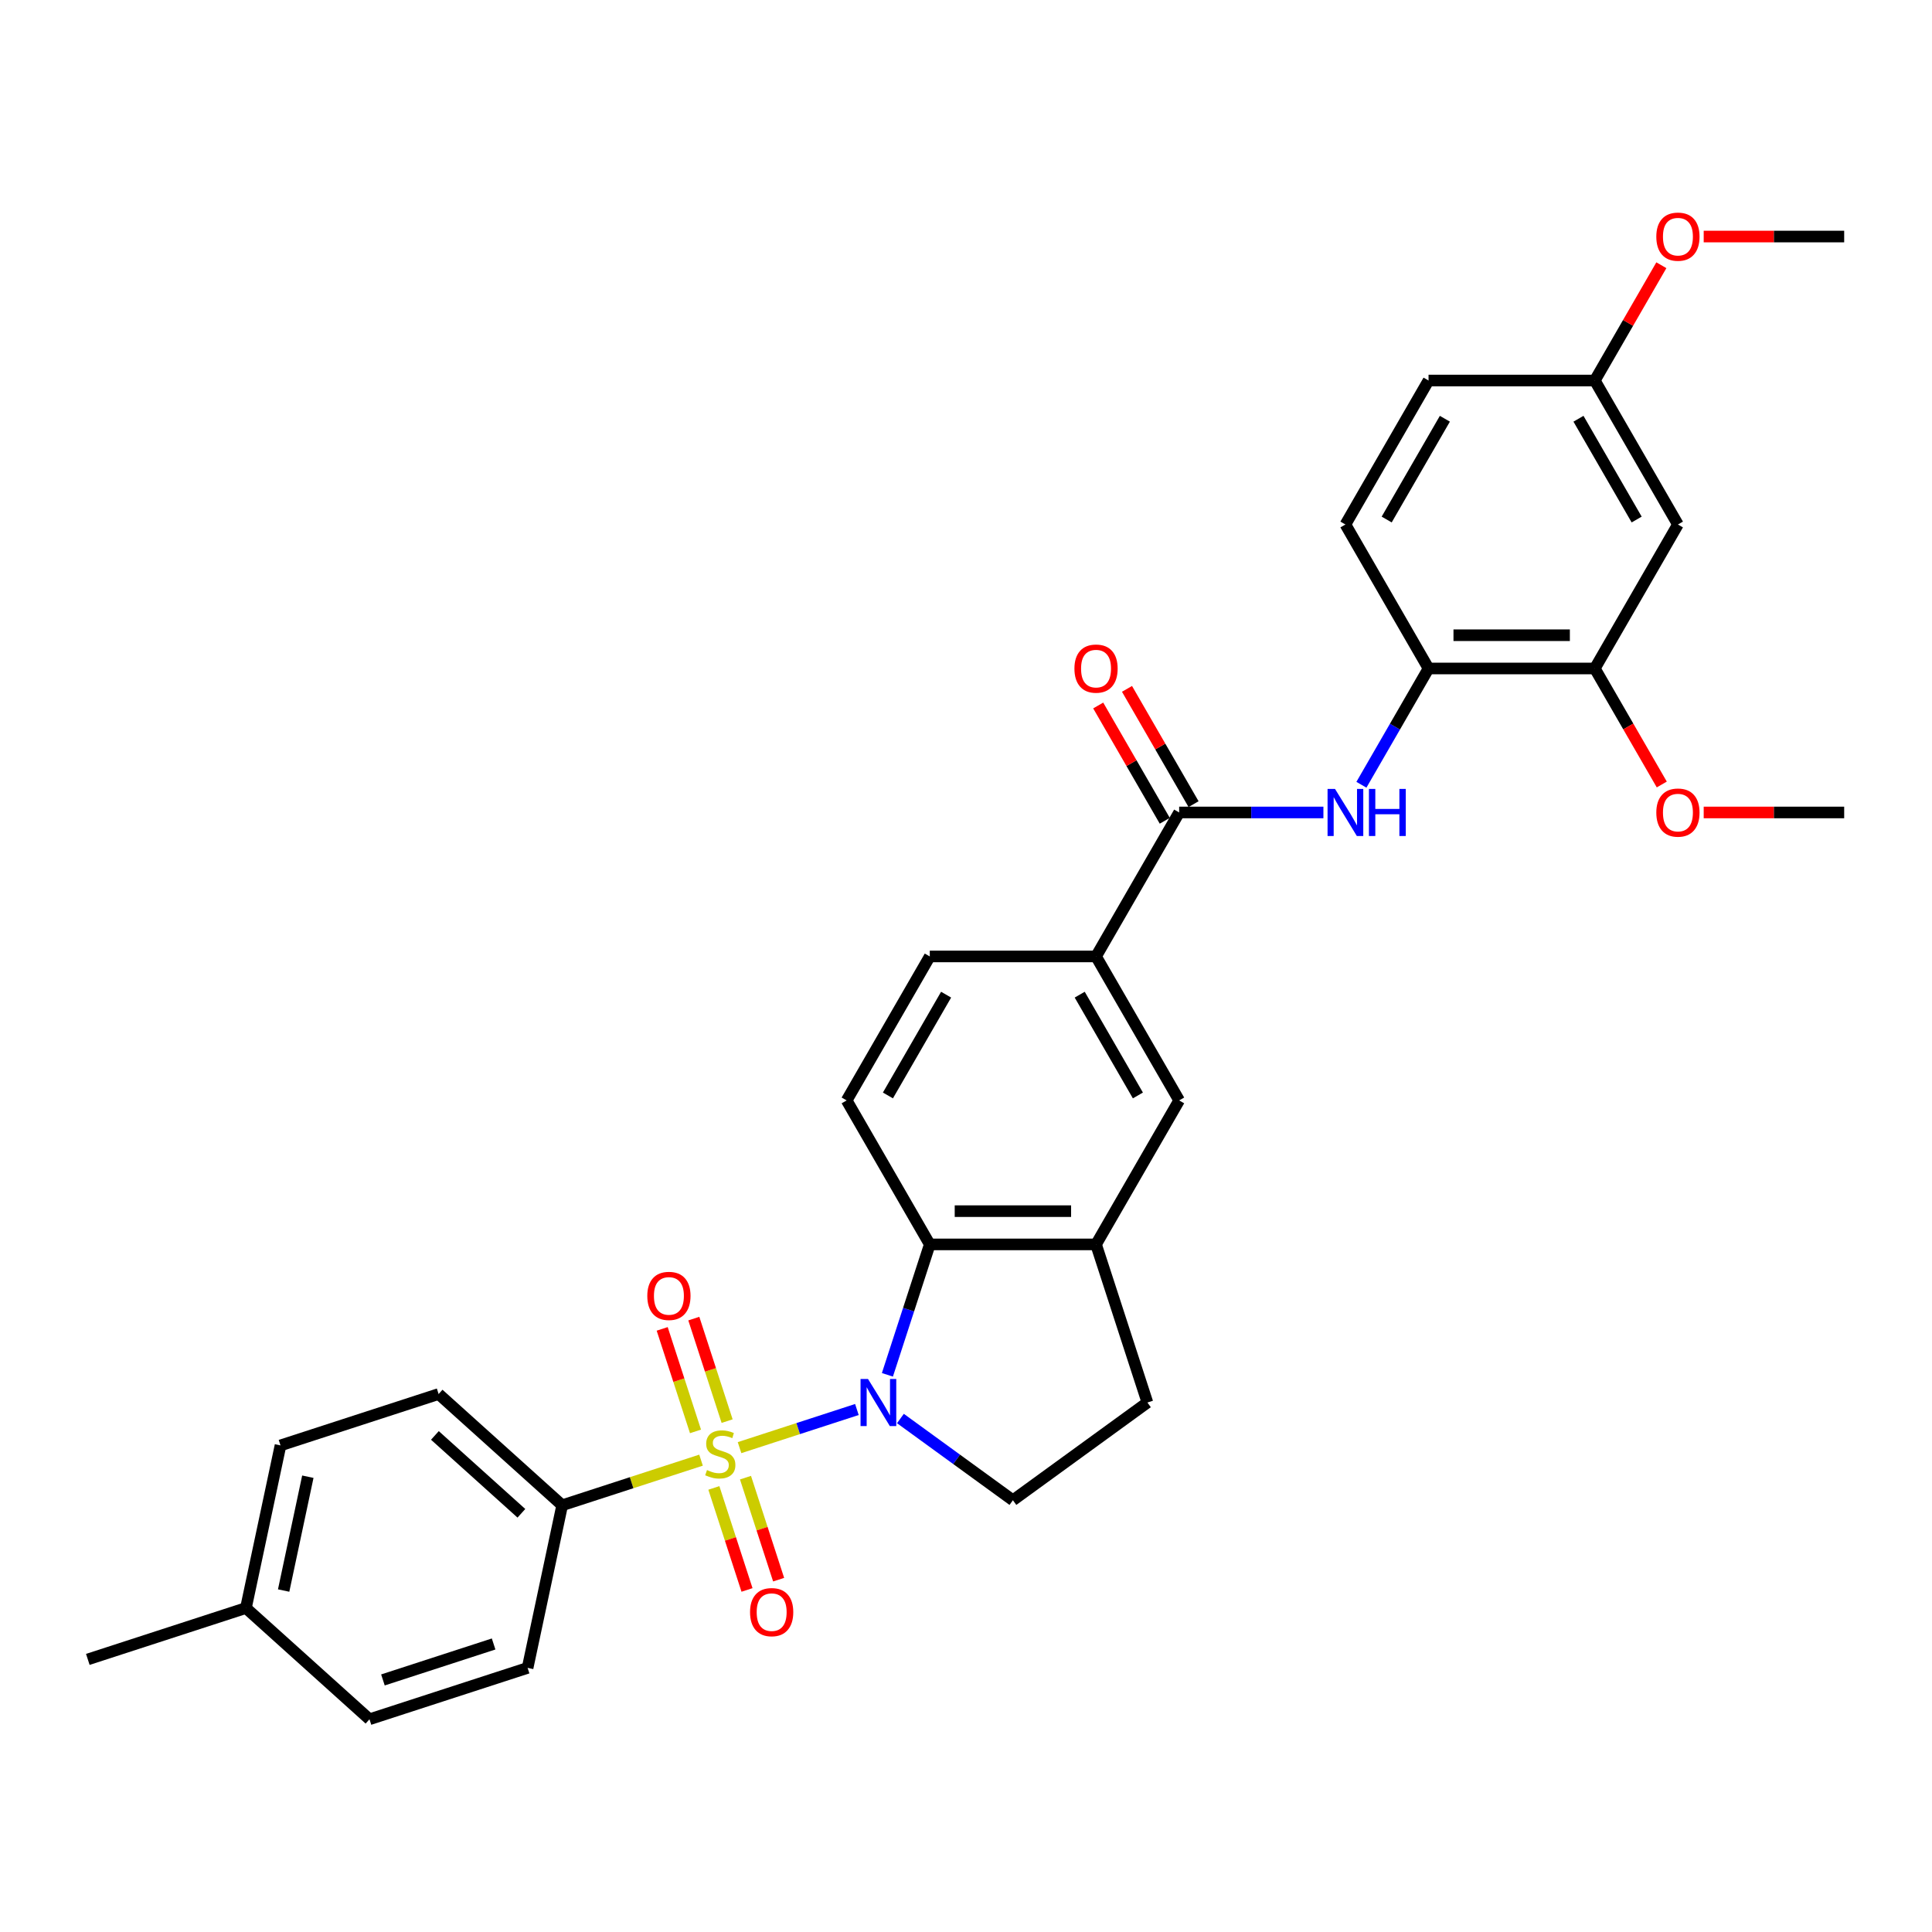 <?xml version='1.0' encoding='iso-8859-1'?>
<svg version='1.1' baseProfile='full'
              xmlns='http://www.w3.org/2000/svg'
                      xmlns:rdkit='http://www.rdkit.org/xml'
                      xmlns:xlink='http://www.w3.org/1999/xlink'
                  xml:space='preserve'
width='1000px' height='1000px' viewBox='0 0 1000 1000'>
<!-- END OF HEADER -->
<rect style='opacity:1.0;fill:#FFFFFF;stroke:none' width='1000' height='1000' x='0' y='0'> </rect>
<path class='bond-0' d='M 382.785,749.297 L 413.157,739.428' style='fill:none;fill-rule:evenodd;stroke:#CCCC00;stroke-width:6px;stroke-linecap:butt;stroke-linejoin:miter;stroke-opacity:1' />
<path class='bond-0' d='M 413.157,739.428 L 443.53,729.559' style='fill:none;fill-rule:evenodd;stroke:#0000FF;stroke-width:6px;stroke-linecap:butt;stroke-linejoin:miter;stroke-opacity:1' />
<path class='bond-5' d='M 362.855,755.772 L 326.917,767.449' style='fill:none;fill-rule:evenodd;stroke:#CCCC00;stroke-width:6px;stroke-linecap:butt;stroke-linejoin:miter;stroke-opacity:1' />
<path class='bond-5' d='M 326.917,767.449 L 290.979,779.126' style='fill:none;fill-rule:evenodd;stroke:#000000;stroke-width:6px;stroke-linecap:butt;stroke-linejoin:miter;stroke-opacity:1' />
<path class='bond-9' d='M 376.357,735.573 L 367.737,709.042' style='fill:none;fill-rule:evenodd;stroke:#CCCC00;stroke-width:6px;stroke-linecap:butt;stroke-linejoin:miter;stroke-opacity:1' />
<path class='bond-9' d='M 367.737,709.042 L 359.116,682.511' style='fill:none;fill-rule:evenodd;stroke:#FF0000;stroke-width:6px;stroke-linecap:butt;stroke-linejoin:miter;stroke-opacity:1' />
<path class='bond-9' d='M 359.989,740.892 L 351.368,714.36' style='fill:none;fill-rule:evenodd;stroke:#CCCC00;stroke-width:6px;stroke-linecap:butt;stroke-linejoin:miter;stroke-opacity:1' />
<path class='bond-9' d='M 351.368,714.36 L 342.748,687.829' style='fill:none;fill-rule:evenodd;stroke:#FF0000;stroke-width:6px;stroke-linecap:butt;stroke-linejoin:miter;stroke-opacity:1' />
<path class='bond-10' d='M 369.495,770.15 L 378.074,796.552' style='fill:none;fill-rule:evenodd;stroke:#CCCC00;stroke-width:6px;stroke-linecap:butt;stroke-linejoin:miter;stroke-opacity:1' />
<path class='bond-10' d='M 378.074,796.552 L 386.653,822.954' style='fill:none;fill-rule:evenodd;stroke:#FF0000;stroke-width:6px;stroke-linecap:butt;stroke-linejoin:miter;stroke-opacity:1' />
<path class='bond-10' d='M 385.864,764.831 L 394.442,791.233' style='fill:none;fill-rule:evenodd;stroke:#CCCC00;stroke-width:6px;stroke-linecap:butt;stroke-linejoin:miter;stroke-opacity:1' />
<path class='bond-10' d='M 394.442,791.233 L 403.021,817.636' style='fill:none;fill-rule:evenodd;stroke:#FF0000;stroke-width:6px;stroke-linecap:butt;stroke-linejoin:miter;stroke-opacity:1' />
<path class='bond-1' d='M 459.32,711.606 L 470.286,677.854' style='fill:none;fill-rule:evenodd;stroke:#0000FF;stroke-width:6px;stroke-linecap:butt;stroke-linejoin:miter;stroke-opacity:1' />
<path class='bond-1' d='M 470.286,677.854 L 481.253,644.101' style='fill:none;fill-rule:evenodd;stroke:#000000;stroke-width:6px;stroke-linecap:butt;stroke-linejoin:miter;stroke-opacity:1' />
<path class='bond-6' d='M 466.055,734.22 L 495.167,755.372' style='fill:none;fill-rule:evenodd;stroke:#0000FF;stroke-width:6px;stroke-linecap:butt;stroke-linejoin:miter;stroke-opacity:1' />
<path class='bond-6' d='M 495.167,755.372 L 524.28,776.523' style='fill:none;fill-rule:evenodd;stroke:#000000;stroke-width:6px;stroke-linecap:butt;stroke-linejoin:miter;stroke-opacity:1' />
<path class='bond-4' d='M 481.253,644.101 L 567.306,644.101' style='fill:none;fill-rule:evenodd;stroke:#000000;stroke-width:6px;stroke-linecap:butt;stroke-linejoin:miter;stroke-opacity:1' />
<path class='bond-4' d='M 494.161,626.891 L 554.398,626.891' style='fill:none;fill-rule:evenodd;stroke:#000000;stroke-width:6px;stroke-linecap:butt;stroke-linejoin:miter;stroke-opacity:1' />
<path class='bond-13' d='M 481.253,644.101 L 438.227,569.577' style='fill:none;fill-rule:evenodd;stroke:#000000;stroke-width:6px;stroke-linecap:butt;stroke-linejoin:miter;stroke-opacity:1' />
<path class='bond-2' d='M 610.333,420.529 L 567.306,495.053' style='fill:none;fill-rule:evenodd;stroke:#000000;stroke-width:6px;stroke-linecap:butt;stroke-linejoin:miter;stroke-opacity:1' />
<path class='bond-3' d='M 610.333,420.529 L 647.663,420.529' style='fill:none;fill-rule:evenodd;stroke:#000000;stroke-width:6px;stroke-linecap:butt;stroke-linejoin:miter;stroke-opacity:1' />
<path class='bond-3' d='M 647.663,420.529 L 684.993,420.529' style='fill:none;fill-rule:evenodd;stroke:#0000FF;stroke-width:6px;stroke-linecap:butt;stroke-linejoin:miter;stroke-opacity:1' />
<path class='bond-16' d='M 617.785,416.226 L 600.56,386.39' style='fill:none;fill-rule:evenodd;stroke:#000000;stroke-width:6px;stroke-linecap:butt;stroke-linejoin:miter;stroke-opacity:1' />
<path class='bond-16' d='M 600.56,386.39 L 583.334,356.555' style='fill:none;fill-rule:evenodd;stroke:#FF0000;stroke-width:6px;stroke-linecap:butt;stroke-linejoin:miter;stroke-opacity:1' />
<path class='bond-16' d='M 602.881,424.831 L 585.655,394.996' style='fill:none;fill-rule:evenodd;stroke:#000000;stroke-width:6px;stroke-linecap:butt;stroke-linejoin:miter;stroke-opacity:1' />
<path class='bond-16' d='M 585.655,394.996 L 568.429,365.16' style='fill:none;fill-rule:evenodd;stroke:#FF0000;stroke-width:6px;stroke-linecap:butt;stroke-linejoin:miter;stroke-opacity:1' />
<path class='bond-8' d='M 704.663,406.192 L 722.038,376.098' style='fill:none;fill-rule:evenodd;stroke:#0000FF;stroke-width:6px;stroke-linecap:butt;stroke-linejoin:miter;stroke-opacity:1' />
<path class='bond-8' d='M 722.038,376.098 L 739.413,346.004' style='fill:none;fill-rule:evenodd;stroke:#000000;stroke-width:6px;stroke-linecap:butt;stroke-linejoin:miter;stroke-opacity:1' />
<path class='bond-11' d='M 567.306,644.101 L 610.333,569.577' style='fill:none;fill-rule:evenodd;stroke:#000000;stroke-width:6px;stroke-linecap:butt;stroke-linejoin:miter;stroke-opacity:1' />
<path class='bond-31' d='M 567.306,644.101 L 593.898,725.943' style='fill:none;fill-rule:evenodd;stroke:#000000;stroke-width:6px;stroke-linecap:butt;stroke-linejoin:miter;stroke-opacity:1' />
<path class='bond-19' d='M 290.979,779.126 L 227.029,721.546' style='fill:none;fill-rule:evenodd;stroke:#000000;stroke-width:6px;stroke-linecap:butt;stroke-linejoin:miter;stroke-opacity:1' />
<path class='bond-19' d='M 269.87,783.279 L 225.105,742.973' style='fill:none;fill-rule:evenodd;stroke:#000000;stroke-width:6px;stroke-linecap:butt;stroke-linejoin:miter;stroke-opacity:1' />
<path class='bond-20' d='M 290.979,779.126 L 273.087,863.299' style='fill:none;fill-rule:evenodd;stroke:#000000;stroke-width:6px;stroke-linecap:butt;stroke-linejoin:miter;stroke-opacity:1' />
<path class='bond-15' d='M 524.28,776.523 L 593.898,725.943' style='fill:none;fill-rule:evenodd;stroke:#000000;stroke-width:6px;stroke-linecap:butt;stroke-linejoin:miter;stroke-opacity:1' />
<path class='bond-7' d='M 567.306,495.053 L 481.253,495.053' style='fill:none;fill-rule:evenodd;stroke:#000000;stroke-width:6px;stroke-linecap:butt;stroke-linejoin:miter;stroke-opacity:1' />
<path class='bond-33' d='M 567.306,495.053 L 610.333,569.577' style='fill:none;fill-rule:evenodd;stroke:#000000;stroke-width:6px;stroke-linecap:butt;stroke-linejoin:miter;stroke-opacity:1' />
<path class='bond-33' d='M 558.856,514.837 L 588.974,567.004' style='fill:none;fill-rule:evenodd;stroke:#000000;stroke-width:6px;stroke-linecap:butt;stroke-linejoin:miter;stroke-opacity:1' />
<path class='bond-12' d='M 739.413,346.004 L 825.466,346.004' style='fill:none;fill-rule:evenodd;stroke:#000000;stroke-width:6px;stroke-linecap:butt;stroke-linejoin:miter;stroke-opacity:1' />
<path class='bond-12' d='M 752.321,328.794 L 812.558,328.794' style='fill:none;fill-rule:evenodd;stroke:#000000;stroke-width:6px;stroke-linecap:butt;stroke-linejoin:miter;stroke-opacity:1' />
<path class='bond-18' d='M 739.413,346.004 L 696.386,271.48' style='fill:none;fill-rule:evenodd;stroke:#000000;stroke-width:6px;stroke-linecap:butt;stroke-linejoin:miter;stroke-opacity:1' />
<path class='bond-14' d='M 825.466,346.004 L 868.492,271.48' style='fill:none;fill-rule:evenodd;stroke:#000000;stroke-width:6px;stroke-linecap:butt;stroke-linejoin:miter;stroke-opacity:1' />
<path class='bond-23' d='M 825.466,346.004 L 842.801,376.03' style='fill:none;fill-rule:evenodd;stroke:#000000;stroke-width:6px;stroke-linecap:butt;stroke-linejoin:miter;stroke-opacity:1' />
<path class='bond-23' d='M 842.801,376.03 L 860.136,406.055' style='fill:none;fill-rule:evenodd;stroke:#FF0000;stroke-width:6px;stroke-linecap:butt;stroke-linejoin:miter;stroke-opacity:1' />
<path class='bond-17' d='M 438.227,569.577 L 481.253,495.053' style='fill:none;fill-rule:evenodd;stroke:#000000;stroke-width:6px;stroke-linecap:butt;stroke-linejoin:miter;stroke-opacity:1' />
<path class='bond-17' d='M 459.586,567.004 L 489.704,514.837' style='fill:none;fill-rule:evenodd;stroke:#000000;stroke-width:6px;stroke-linecap:butt;stroke-linejoin:miter;stroke-opacity:1' />
<path class='bond-34' d='M 868.492,271.48 L 825.466,196.956' style='fill:none;fill-rule:evenodd;stroke:#000000;stroke-width:6px;stroke-linecap:butt;stroke-linejoin:miter;stroke-opacity:1' />
<path class='bond-34' d='M 847.134,268.907 L 817.015,216.74' style='fill:none;fill-rule:evenodd;stroke:#000000;stroke-width:6px;stroke-linecap:butt;stroke-linejoin:miter;stroke-opacity:1' />
<path class='bond-22' d='M 696.386,271.48 L 739.413,196.956' style='fill:none;fill-rule:evenodd;stroke:#000000;stroke-width:6px;stroke-linecap:butt;stroke-linejoin:miter;stroke-opacity:1' />
<path class='bond-22' d='M 717.745,268.907 L 747.864,216.74' style='fill:none;fill-rule:evenodd;stroke:#000000;stroke-width:6px;stroke-linecap:butt;stroke-linejoin:miter;stroke-opacity:1' />
<path class='bond-24' d='M 227.029,721.546 L 145.187,748.137' style='fill:none;fill-rule:evenodd;stroke:#000000;stroke-width:6px;stroke-linecap:butt;stroke-linejoin:miter;stroke-opacity:1' />
<path class='bond-25' d='M 273.087,863.299 L 191.246,889.891' style='fill:none;fill-rule:evenodd;stroke:#000000;stroke-width:6px;stroke-linecap:butt;stroke-linejoin:miter;stroke-opacity:1' />
<path class='bond-25' d='M 255.493,850.92 L 198.204,869.534' style='fill:none;fill-rule:evenodd;stroke:#000000;stroke-width:6px;stroke-linecap:butt;stroke-linejoin:miter;stroke-opacity:1' />
<path class='bond-21' d='M 825.466,196.956 L 739.413,196.956' style='fill:none;fill-rule:evenodd;stroke:#000000;stroke-width:6px;stroke-linecap:butt;stroke-linejoin:miter;stroke-opacity:1' />
<path class='bond-27' d='M 825.466,196.956 L 842.691,167.12' style='fill:none;fill-rule:evenodd;stroke:#000000;stroke-width:6px;stroke-linecap:butt;stroke-linejoin:miter;stroke-opacity:1' />
<path class='bond-27' d='M 842.691,167.12 L 859.917,137.285' style='fill:none;fill-rule:evenodd;stroke:#FF0000;stroke-width:6px;stroke-linecap:butt;stroke-linejoin:miter;stroke-opacity:1' />
<path class='bond-29' d='M 881.831,420.529 L 918.188,420.529' style='fill:none;fill-rule:evenodd;stroke:#FF0000;stroke-width:6px;stroke-linecap:butt;stroke-linejoin:miter;stroke-opacity:1' />
<path class='bond-29' d='M 918.188,420.529 L 954.545,420.529' style='fill:none;fill-rule:evenodd;stroke:#000000;stroke-width:6px;stroke-linecap:butt;stroke-linejoin:miter;stroke-opacity:1' />
<path class='bond-32' d='M 145.187,748.137 L 127.296,832.31' style='fill:none;fill-rule:evenodd;stroke:#000000;stroke-width:6px;stroke-linecap:butt;stroke-linejoin:miter;stroke-opacity:1' />
<path class='bond-32' d='M 159.338,764.342 L 146.814,823.262' style='fill:none;fill-rule:evenodd;stroke:#000000;stroke-width:6px;stroke-linecap:butt;stroke-linejoin:miter;stroke-opacity:1' />
<path class='bond-26' d='M 191.246,889.891 L 127.296,832.31' style='fill:none;fill-rule:evenodd;stroke:#000000;stroke-width:6px;stroke-linecap:butt;stroke-linejoin:miter;stroke-opacity:1' />
<path class='bond-28' d='M 127.296,832.31 L 45.455,858.902' style='fill:none;fill-rule:evenodd;stroke:#000000;stroke-width:6px;stroke-linecap:butt;stroke-linejoin:miter;stroke-opacity:1' />
<path class='bond-30' d='M 881.831,122.432 L 918.188,122.432' style='fill:none;fill-rule:evenodd;stroke:#FF0000;stroke-width:6px;stroke-linecap:butt;stroke-linejoin:miter;stroke-opacity:1' />
<path class='bond-30' d='M 918.188,122.432 L 954.545,122.432' style='fill:none;fill-rule:evenodd;stroke:#000000;stroke-width:6px;stroke-linecap:butt;stroke-linejoin:miter;stroke-opacity:1' />
<path  class='atom-0' d='M 365.936 760.899
Q 366.211 761.002, 367.347 761.484
Q 368.483 761.966, 369.722 762.276
Q 370.996 762.551, 372.235 762.551
Q 374.541 762.551, 375.884 761.45
Q 377.226 760.314, 377.226 758.352
Q 377.226 757.009, 376.538 756.183
Q 375.884 755.357, 374.851 754.91
Q 373.818 754.462, 372.097 753.946
Q 369.929 753.292, 368.621 752.672
Q 367.347 752.053, 366.418 750.745
Q 365.523 749.437, 365.523 747.234
Q 365.523 744.17, 367.588 742.277
Q 369.688 740.384, 373.818 740.384
Q 376.641 740.384, 379.842 741.726
L 379.05 744.377
Q 376.124 743.172, 373.922 743.172
Q 371.546 743.172, 370.238 744.17
Q 368.93 745.134, 368.965 746.821
Q 368.965 748.129, 369.619 748.92
Q 370.307 749.712, 371.271 750.159
Q 372.269 750.607, 373.922 751.123
Q 376.124 751.812, 377.433 752.5
Q 378.741 753.188, 379.67 754.6
Q 380.634 755.977, 380.634 758.352
Q 380.634 761.725, 378.362 763.549
Q 376.124 765.339, 372.373 765.339
Q 370.204 765.339, 368.552 764.857
Q 366.934 764.41, 365.006 763.618
L 365.936 760.899
' fill='#CCCC00'/>
<path  class='atom-1' d='M 449.275 713.757
L 457.26 726.665
Q 458.052 727.939, 459.326 730.245
Q 460.599 732.551, 460.668 732.689
L 460.668 713.757
L 463.904 713.757
L 463.904 738.128
L 460.565 738.128
L 451.994 724.015
Q 450.996 722.363, 449.929 720.47
Q 448.896 718.576, 448.586 717.991
L 448.586 738.128
L 445.419 738.128
L 445.419 713.757
L 449.275 713.757
' fill='#0000FF'/>
<path  class='atom-4' d='M 690.999 408.344
L 698.985 421.252
Q 699.777 422.525, 701.05 424.831
Q 702.324 427.138, 702.393 427.275
L 702.393 408.344
L 705.628 408.344
L 705.628 432.714
L 702.289 432.714
L 693.718 418.601
Q 692.72 416.949, 691.653 415.056
Q 690.621 413.163, 690.311 412.577
L 690.311 432.714
L 687.144 432.714
L 687.144 408.344
L 690.999 408.344
' fill='#0000FF'/>
<path  class='atom-4' d='M 708.554 408.344
L 711.858 408.344
L 711.858 418.704
L 724.319 418.704
L 724.319 408.344
L 727.623 408.344
L 727.623 432.714
L 724.319 432.714
L 724.319 421.458
L 711.858 421.458
L 711.858 432.714
L 708.554 432.714
L 708.554 408.344
' fill='#0000FF'/>
<path  class='atom-10' d='M 335.041 670.762
Q 335.041 664.91, 337.933 661.64
Q 340.824 658.37, 346.228 658.37
Q 351.632 658.37, 354.524 661.64
Q 357.415 664.91, 357.415 670.762
Q 357.415 676.682, 354.489 680.056
Q 351.563 683.395, 346.228 683.395
Q 340.858 683.395, 337.933 680.056
Q 335.041 676.717, 335.041 670.762
M 346.228 680.641
Q 349.946 680.641, 351.942 678.163
Q 353.973 675.65, 353.973 670.762
Q 353.973 665.977, 351.942 663.568
Q 349.946 661.124, 346.228 661.124
Q 342.511 661.124, 340.48 663.533
Q 338.483 665.943, 338.483 670.762
Q 338.483 675.684, 340.48 678.163
Q 342.511 680.641, 346.228 680.641
' fill='#FF0000'/>
<path  class='atom-11' d='M 388.225 834.445
Q 388.225 828.593, 391.116 825.323
Q 394.008 822.053, 399.412 822.053
Q 404.816 822.053, 407.707 825.323
Q 410.599 828.593, 410.599 834.445
Q 410.599 840.365, 407.673 843.738
Q 404.747 847.077, 399.412 847.077
Q 394.042 847.077, 391.116 843.738
Q 388.225 840.4, 388.225 834.445
M 399.412 844.324
Q 403.129 844.324, 405.126 841.845
Q 407.157 839.333, 407.157 834.445
Q 407.157 829.66, 405.126 827.251
Q 403.129 824.807, 399.412 824.807
Q 395.694 824.807, 393.664 827.216
Q 391.667 829.626, 391.667 834.445
Q 391.667 839.367, 393.664 841.845
Q 395.694 844.324, 399.412 844.324
' fill='#FF0000'/>
<path  class='atom-17' d='M 556.12 346.073
Q 556.12 340.222, 559.011 336.952
Q 561.902 333.682, 567.306 333.682
Q 572.711 333.682, 575.602 336.952
Q 578.493 340.222, 578.493 346.073
Q 578.493 351.994, 575.568 355.367
Q 572.642 358.706, 567.306 358.706
Q 561.937 358.706, 559.011 355.367
Q 556.12 352.028, 556.12 346.073
M 567.306 355.952
Q 571.024 355.952, 573.02 353.474
Q 575.051 350.961, 575.051 346.073
Q 575.051 341.289, 573.02 338.879
Q 571.024 336.435, 567.306 336.435
Q 563.589 336.435, 561.558 338.845
Q 559.562 341.254, 559.562 346.073
Q 559.562 350.996, 561.558 353.474
Q 563.589 355.952, 567.306 355.952
' fill='#FF0000'/>
<path  class='atom-24' d='M 857.305 420.598
Q 857.305 414.746, 860.197 411.476
Q 863.088 408.206, 868.492 408.206
Q 873.896 408.206, 876.788 411.476
Q 879.679 414.746, 879.679 420.598
Q 879.679 426.518, 876.753 429.891
Q 873.828 433.23, 868.492 433.23
Q 863.123 433.23, 860.197 429.891
Q 857.305 426.552, 857.305 420.598
M 868.492 430.476
Q 872.21 430.476, 874.206 427.998
Q 876.237 425.485, 876.237 420.598
Q 876.237 415.813, 874.206 413.403
Q 872.21 410.96, 868.492 410.96
Q 864.775 410.96, 862.744 413.369
Q 860.748 415.779, 860.748 420.598
Q 860.748 425.52, 862.744 427.998
Q 864.775 430.476, 868.492 430.476
' fill='#FF0000'/>
<path  class='atom-28' d='M 857.305 122.501
Q 857.305 116.649, 860.197 113.379
Q 863.088 110.109, 868.492 110.109
Q 873.896 110.109, 876.788 113.379
Q 879.679 116.649, 879.679 122.501
Q 879.679 128.421, 876.753 131.795
Q 873.828 135.133, 868.492 135.133
Q 863.123 135.133, 860.197 131.795
Q 857.305 128.456, 857.305 122.501
M 868.492 132.38
Q 872.21 132.38, 874.206 129.901
Q 876.237 127.389, 876.237 122.501
Q 876.237 117.716, 874.206 115.307
Q 872.21 112.863, 868.492 112.863
Q 864.775 112.863, 862.744 115.272
Q 860.748 117.682, 860.748 122.501
Q 860.748 127.423, 862.744 129.901
Q 864.775 132.38, 868.492 132.38
' fill='#FF0000'/>
</svg>
